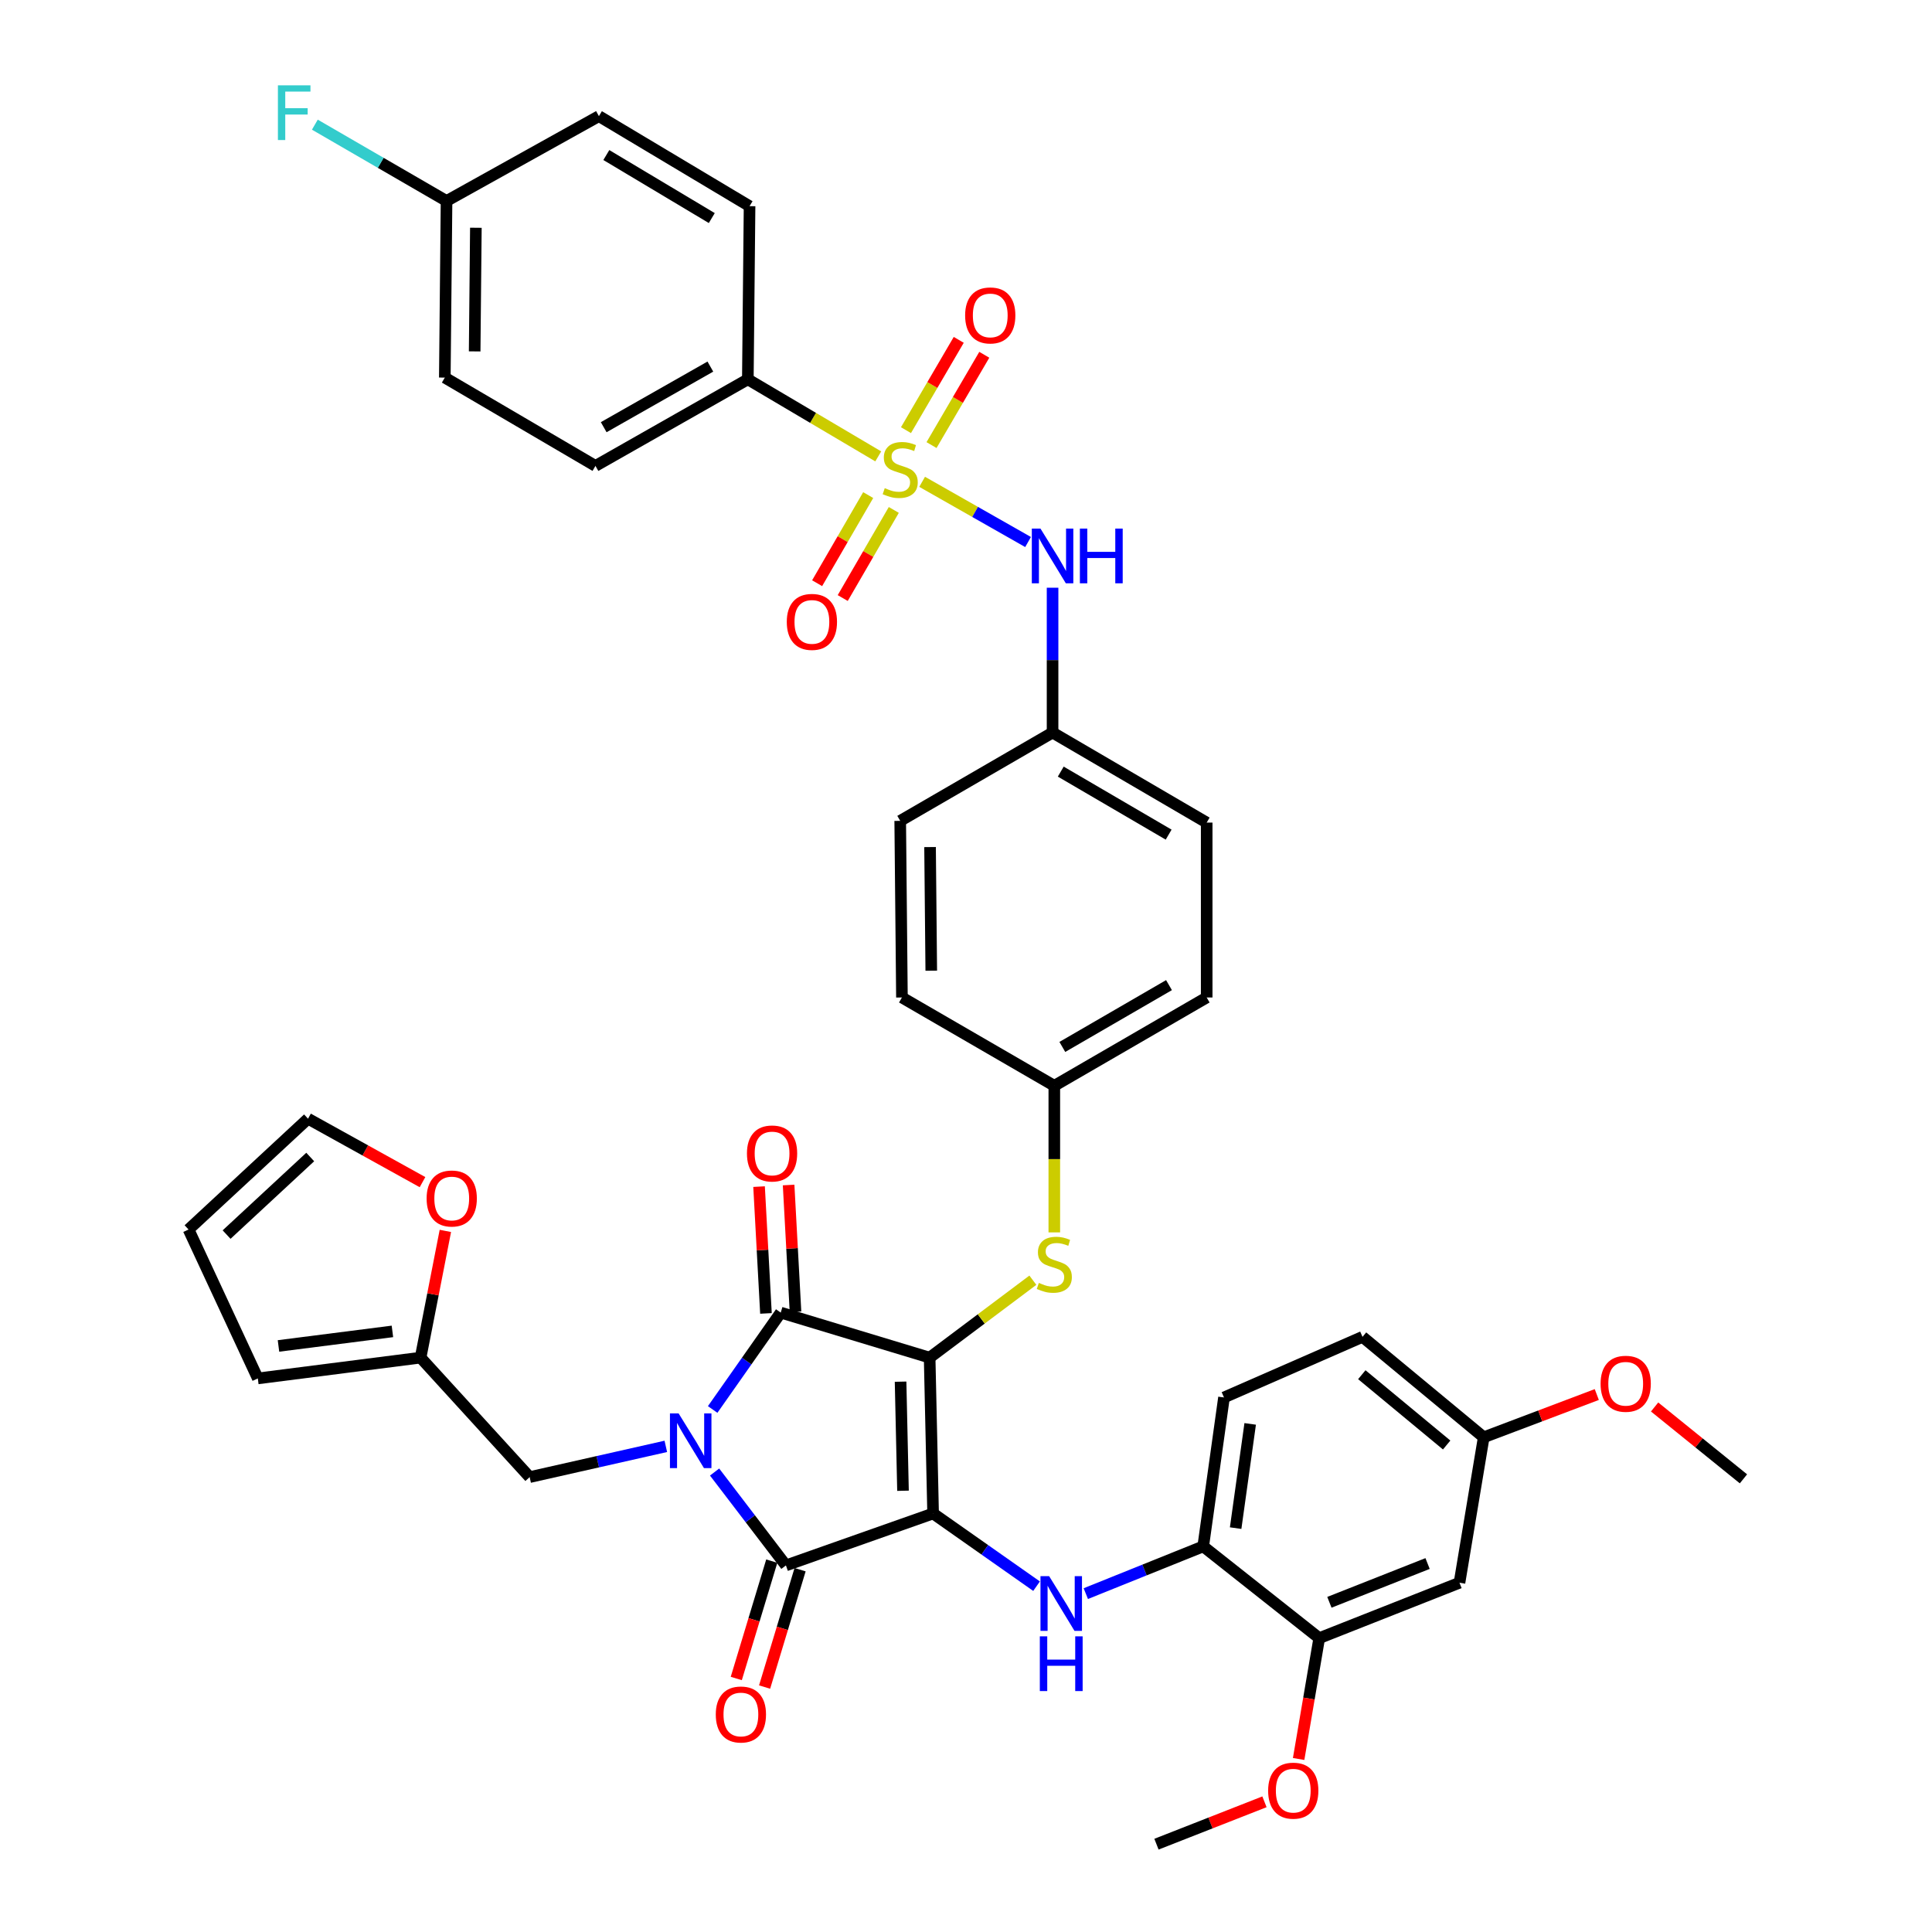 <?xml version='1.0' encoding='iso-8859-1'?>
<svg version='1.1' baseProfile='full'
              xmlns='http://www.w3.org/2000/svg'
                      xmlns:rdkit='http://www.rdkit.org/xml'
                      xmlns:xlink='http://www.w3.org/1999/xlink'
                  xml:space='preserve'
width='1000px' height='1000px' viewBox='0 0 1000 1000'>
<!-- END OF HEADER -->
<rect style='opacity:1.0;fill:#FFFFFF;stroke:none' width='1000' height='1000' x='0' y='0'> </rect>
<path class='bond-0' d='M 477.295,249.39 L 504.711,264.97' style='fill:none;fill-rule:evenodd;stroke:#CCCC00;stroke-width:6px;stroke-linecap:butt;stroke-linejoin:miter;stroke-opacity:1' />
<path class='bond-0' d='M 504.711,264.97 L 532.126,280.551' style='fill:none;fill-rule:evenodd;stroke:#0000FF;stroke-width:6px;stroke-linecap:butt;stroke-linejoin:miter;stroke-opacity:1' />
<path class='bond-1' d='M 482.159,230.375 L 495.813,207.006' style='fill:none;fill-rule:evenodd;stroke:#CCCC00;stroke-width:6px;stroke-linecap:butt;stroke-linejoin:miter;stroke-opacity:1' />
<path class='bond-1' d='M 495.813,207.006 L 509.467,183.636' style='fill:none;fill-rule:evenodd;stroke:#FF0000;stroke-width:6px;stroke-linecap:butt;stroke-linejoin:miter;stroke-opacity:1' />
<path class='bond-1' d='M 468.935,222.649 L 482.589,199.279' style='fill:none;fill-rule:evenodd;stroke:#CCCC00;stroke-width:6px;stroke-linecap:butt;stroke-linejoin:miter;stroke-opacity:1' />
<path class='bond-1' d='M 482.589,199.279 L 496.243,175.91' style='fill:none;fill-rule:evenodd;stroke:#FF0000;stroke-width:6px;stroke-linecap:butt;stroke-linejoin:miter;stroke-opacity:1' />
<path class='bond-2' d='M 449.377,256.26 L 436.161,279.064' style='fill:none;fill-rule:evenodd;stroke:#CCCC00;stroke-width:6px;stroke-linecap:butt;stroke-linejoin:miter;stroke-opacity:1' />
<path class='bond-2' d='M 436.161,279.064 L 422.945,301.867' style='fill:none;fill-rule:evenodd;stroke:#FF0000;stroke-width:6px;stroke-linecap:butt;stroke-linejoin:miter;stroke-opacity:1' />
<path class='bond-2' d='M 462.628,263.94 L 449.412,286.744' style='fill:none;fill-rule:evenodd;stroke:#CCCC00;stroke-width:6px;stroke-linecap:butt;stroke-linejoin:miter;stroke-opacity:1' />
<path class='bond-2' d='M 449.412,286.744 L 436.196,309.547' style='fill:none;fill-rule:evenodd;stroke:#FF0000;stroke-width:6px;stroke-linecap:butt;stroke-linejoin:miter;stroke-opacity:1' />
<path class='bond-3' d='M 454.577,236.223 L 420.828,216.281' style='fill:none;fill-rule:evenodd;stroke:#CCCC00;stroke-width:6px;stroke-linecap:butt;stroke-linejoin:miter;stroke-opacity:1' />
<path class='bond-3' d='M 420.828,216.281 L 387.079,196.338' style='fill:none;fill-rule:evenodd;stroke:#000000;stroke-width:6px;stroke-linecap:butt;stroke-linejoin:miter;stroke-opacity:1' />
<path class='bond-4' d='M 544.808,304.203 L 544.808,341.685' style='fill:none;fill-rule:evenodd;stroke:#0000FF;stroke-width:6px;stroke-linecap:butt;stroke-linejoin:miter;stroke-opacity:1' />
<path class='bond-4' d='M 544.808,341.685 L 544.808,379.168' style='fill:none;fill-rule:evenodd;stroke:#000000;stroke-width:6px;stroke-linecap:butt;stroke-linejoin:miter;stroke-opacity:1' />
<path class='bond-5' d='M 481.178,702.709 L 482.974,783.373' style='fill:none;fill-rule:evenodd;stroke:#000000;stroke-width:6px;stroke-linecap:butt;stroke-linejoin:miter;stroke-opacity:1' />
<path class='bond-5' d='M 466.136,715.149 L 467.392,771.614' style='fill:none;fill-rule:evenodd;stroke:#000000;stroke-width:6px;stroke-linecap:butt;stroke-linejoin:miter;stroke-opacity:1' />
<path class='bond-6' d='M 481.178,702.709 L 404.105,679.403' style='fill:none;fill-rule:evenodd;stroke:#000000;stroke-width:6px;stroke-linecap:butt;stroke-linejoin:miter;stroke-opacity:1' />
<path class='bond-7' d='M 481.178,702.709 L 507.896,682.671' style='fill:none;fill-rule:evenodd;stroke:#000000;stroke-width:6px;stroke-linecap:butt;stroke-linejoin:miter;stroke-opacity:1' />
<path class='bond-7' d='M 507.896,682.671 L 534.613,662.633' style='fill:none;fill-rule:evenodd;stroke:#CCCC00;stroke-width:6px;stroke-linecap:butt;stroke-linejoin:miter;stroke-opacity:1' />
<path class='bond-8' d='M 482.974,783.373 L 406.794,810.252' style='fill:none;fill-rule:evenodd;stroke:#000000;stroke-width:6px;stroke-linecap:butt;stroke-linejoin:miter;stroke-opacity:1' />
<path class='bond-9' d='M 482.974,783.373 L 509.75,802.189' style='fill:none;fill-rule:evenodd;stroke:#000000;stroke-width:6px;stroke-linecap:butt;stroke-linejoin:miter;stroke-opacity:1' />
<path class='bond-9' d='M 509.75,802.189 L 536.525,821.005' style='fill:none;fill-rule:evenodd;stroke:#0000FF;stroke-width:6px;stroke-linecap:butt;stroke-linejoin:miter;stroke-opacity:1' />
<path class='bond-10' d='M 406.794,810.252 L 388.332,786.086' style='fill:none;fill-rule:evenodd;stroke:#000000;stroke-width:6px;stroke-linecap:butt;stroke-linejoin:miter;stroke-opacity:1' />
<path class='bond-10' d='M 388.332,786.086 L 369.87,761.92' style='fill:none;fill-rule:evenodd;stroke:#0000FF;stroke-width:6px;stroke-linecap:butt;stroke-linejoin:miter;stroke-opacity:1' />
<path class='bond-11' d='M 399.464,808.036 L 390.28,838.41' style='fill:none;fill-rule:evenodd;stroke:#000000;stroke-width:6px;stroke-linecap:butt;stroke-linejoin:miter;stroke-opacity:1' />
<path class='bond-11' d='M 390.28,838.41 L 381.096,868.784' style='fill:none;fill-rule:evenodd;stroke:#FF0000;stroke-width:6px;stroke-linecap:butt;stroke-linejoin:miter;stroke-opacity:1' />
<path class='bond-11' d='M 414.124,812.469 L 404.941,842.843' style='fill:none;fill-rule:evenodd;stroke:#000000;stroke-width:6px;stroke-linecap:butt;stroke-linejoin:miter;stroke-opacity:1' />
<path class='bond-11' d='M 404.941,842.843 L 395.757,873.217' style='fill:none;fill-rule:evenodd;stroke:#FF0000;stroke-width:6px;stroke-linecap:butt;stroke-linejoin:miter;stroke-opacity:1' />
<path class='bond-12' d='M 344.626,748.637 L 309.388,756.594' style='fill:none;fill-rule:evenodd;stroke:#0000FF;stroke-width:6px;stroke-linecap:butt;stroke-linejoin:miter;stroke-opacity:1' />
<path class='bond-12' d='M 309.388,756.594 L 274.149,764.551' style='fill:none;fill-rule:evenodd;stroke:#000000;stroke-width:6px;stroke-linecap:butt;stroke-linejoin:miter;stroke-opacity:1' />
<path class='bond-13' d='M 368.875,729.543 L 386.49,704.473' style='fill:none;fill-rule:evenodd;stroke:#0000FF;stroke-width:6px;stroke-linecap:butt;stroke-linejoin:miter;stroke-opacity:1' />
<path class='bond-13' d='M 386.49,704.473 L 404.105,679.403' style='fill:none;fill-rule:evenodd;stroke:#000000;stroke-width:6px;stroke-linecap:butt;stroke-linejoin:miter;stroke-opacity:1' />
<path class='bond-14' d='M 411.752,678.987 L 409.967,646.174' style='fill:none;fill-rule:evenodd;stroke:#000000;stroke-width:6px;stroke-linecap:butt;stroke-linejoin:miter;stroke-opacity:1' />
<path class='bond-14' d='M 409.967,646.174 L 408.183,613.361' style='fill:none;fill-rule:evenodd;stroke:#FF0000;stroke-width:6px;stroke-linecap:butt;stroke-linejoin:miter;stroke-opacity:1' />
<path class='bond-14' d='M 396.459,679.819 L 394.674,647.006' style='fill:none;fill-rule:evenodd;stroke:#000000;stroke-width:6px;stroke-linecap:butt;stroke-linejoin:miter;stroke-opacity:1' />
<path class='bond-14' d='M 394.674,647.006 L 392.889,614.192' style='fill:none;fill-rule:evenodd;stroke:#FF0000;stroke-width:6px;stroke-linecap:butt;stroke-linejoin:miter;stroke-opacity:1' />
<path class='bond-15' d='M 562.012,824.856 L 592.398,812.628' style='fill:none;fill-rule:evenodd;stroke:#0000FF;stroke-width:6px;stroke-linecap:butt;stroke-linejoin:miter;stroke-opacity:1' />
<path class='bond-15' d='M 592.398,812.628 L 622.783,800.399' style='fill:none;fill-rule:evenodd;stroke:#000000;stroke-width:6px;stroke-linecap:butt;stroke-linejoin:miter;stroke-opacity:1' />
<path class='bond-16' d='M 545.71,637.883 L 545.71,599.94' style='fill:none;fill-rule:evenodd;stroke:#CCCC00;stroke-width:6px;stroke-linecap:butt;stroke-linejoin:miter;stroke-opacity:1' />
<path class='bond-16' d='M 545.71,599.94 L 545.71,561.998' style='fill:none;fill-rule:evenodd;stroke:#000000;stroke-width:6px;stroke-linecap:butt;stroke-linejoin:miter;stroke-opacity:1' />
<path class='bond-17' d='M 545.71,561.998 L 624.578,516.297' style='fill:none;fill-rule:evenodd;stroke:#000000;stroke-width:6px;stroke-linecap:butt;stroke-linejoin:miter;stroke-opacity:1' />
<path class='bond-17' d='M 549.861,541.891 L 605.069,509.9' style='fill:none;fill-rule:evenodd;stroke:#000000;stroke-width:6px;stroke-linecap:butt;stroke-linejoin:miter;stroke-opacity:1' />
<path class='bond-18' d='M 545.71,561.998 L 466.841,516.297' style='fill:none;fill-rule:evenodd;stroke:#000000;stroke-width:6px;stroke-linecap:butt;stroke-linejoin:miter;stroke-opacity:1' />
<path class='bond-19' d='M 544.808,379.168 L 465.948,424.878' style='fill:none;fill-rule:evenodd;stroke:#000000;stroke-width:6px;stroke-linecap:butt;stroke-linejoin:miter;stroke-opacity:1' />
<path class='bond-20' d='M 544.808,379.168 L 624.578,425.771' style='fill:none;fill-rule:evenodd;stroke:#000000;stroke-width:6px;stroke-linecap:butt;stroke-linejoin:miter;stroke-opacity:1' />
<path class='bond-20' d='M 549.047,399.383 L 604.887,432.005' style='fill:none;fill-rule:evenodd;stroke:#000000;stroke-width:6px;stroke-linecap:butt;stroke-linejoin:miter;stroke-opacity:1' />
<path class='bond-21' d='M 624.578,516.297 L 624.578,425.771' style='fill:none;fill-rule:evenodd;stroke:#000000;stroke-width:6px;stroke-linecap:butt;stroke-linejoin:miter;stroke-opacity:1' />
<path class='bond-22' d='M 682.83,847.895 L 755.427,819.221' style='fill:none;fill-rule:evenodd;stroke:#000000;stroke-width:6px;stroke-linecap:butt;stroke-linejoin:miter;stroke-opacity:1' />
<path class='bond-22' d='M 688.093,829.349 L 738.911,809.277' style='fill:none;fill-rule:evenodd;stroke:#000000;stroke-width:6px;stroke-linecap:butt;stroke-linejoin:miter;stroke-opacity:1' />
<path class='bond-23' d='M 682.83,847.895 L 622.783,800.399' style='fill:none;fill-rule:evenodd;stroke:#000000;stroke-width:6px;stroke-linecap:butt;stroke-linejoin:miter;stroke-opacity:1' />
<path class='bond-24' d='M 682.83,847.895 L 677.499,879.17' style='fill:none;fill-rule:evenodd;stroke:#000000;stroke-width:6px;stroke-linecap:butt;stroke-linejoin:miter;stroke-opacity:1' />
<path class='bond-24' d='M 677.499,879.17 L 672.168,910.444' style='fill:none;fill-rule:evenodd;stroke:#FF0000;stroke-width:6px;stroke-linecap:butt;stroke-linejoin:miter;stroke-opacity:1' />
<path class='bond-25' d='M 755.427,819.221 L 767.969,743.934' style='fill:none;fill-rule:evenodd;stroke:#000000;stroke-width:6px;stroke-linecap:butt;stroke-linejoin:miter;stroke-opacity:1' />
<path class='bond-26' d='M 622.783,800.399 L 633.538,723.326' style='fill:none;fill-rule:evenodd;stroke:#000000;stroke-width:6px;stroke-linecap:butt;stroke-linejoin:miter;stroke-opacity:1' />
<path class='bond-26' d='M 639.565,790.955 L 647.094,737.004' style='fill:none;fill-rule:evenodd;stroke:#000000;stroke-width:6px;stroke-linecap:butt;stroke-linejoin:miter;stroke-opacity:1' />
<path class='bond-27' d='M 217.693,702.709 L 224.107,669.914' style='fill:none;fill-rule:evenodd;stroke:#000000;stroke-width:6px;stroke-linecap:butt;stroke-linejoin:miter;stroke-opacity:1' />
<path class='bond-27' d='M 224.107,669.914 L 230.52,637.118' style='fill:none;fill-rule:evenodd;stroke:#FF0000;stroke-width:6px;stroke-linecap:butt;stroke-linejoin:miter;stroke-opacity:1' />
<path class='bond-28' d='M 217.693,702.709 L 133.447,713.464' style='fill:none;fill-rule:evenodd;stroke:#000000;stroke-width:6px;stroke-linecap:butt;stroke-linejoin:miter;stroke-opacity:1' />
<path class='bond-28' d='M 203.117,689.13 L 144.144,696.658' style='fill:none;fill-rule:evenodd;stroke:#000000;stroke-width:6px;stroke-linecap:butt;stroke-linejoin:miter;stroke-opacity:1' />
<path class='bond-29' d='M 217.693,702.709 L 274.149,764.551' style='fill:none;fill-rule:evenodd;stroke:#000000;stroke-width:6px;stroke-linecap:butt;stroke-linejoin:miter;stroke-opacity:1' />
<path class='bond-30' d='M 218.691,611.875 L 189.062,595.454' style='fill:none;fill-rule:evenodd;stroke:#FF0000;stroke-width:6px;stroke-linecap:butt;stroke-linejoin:miter;stroke-opacity:1' />
<path class='bond-30' d='M 189.062,595.454 L 159.433,579.033' style='fill:none;fill-rule:evenodd;stroke:#000000;stroke-width:6px;stroke-linecap:butt;stroke-linejoin:miter;stroke-opacity:1' />
<path class='bond-31' d='M 133.447,713.464 L 97.591,636.391' style='fill:none;fill-rule:evenodd;stroke:#000000;stroke-width:6px;stroke-linecap:butt;stroke-linejoin:miter;stroke-opacity:1' />
<path class='bond-32' d='M 159.433,579.033 L 97.591,636.391' style='fill:none;fill-rule:evenodd;stroke:#000000;stroke-width:6px;stroke-linecap:butt;stroke-linejoin:miter;stroke-opacity:1' />
<path class='bond-32' d='M 160.572,598.866 L 117.282,639.017' style='fill:none;fill-rule:evenodd;stroke:#000000;stroke-width:6px;stroke-linecap:butt;stroke-linejoin:miter;stroke-opacity:1' />
<path class='bond-33' d='M 633.538,723.326 L 705.234,691.954' style='fill:none;fill-rule:evenodd;stroke:#000000;stroke-width:6px;stroke-linecap:butt;stroke-linejoin:miter;stroke-opacity:1' />
<path class='bond-34' d='M 767.969,743.934 L 797.233,732.872' style='fill:none;fill-rule:evenodd;stroke:#000000;stroke-width:6px;stroke-linecap:butt;stroke-linejoin:miter;stroke-opacity:1' />
<path class='bond-34' d='M 797.233,732.872 L 826.496,721.81' style='fill:none;fill-rule:evenodd;stroke:#FF0000;stroke-width:6px;stroke-linecap:butt;stroke-linejoin:miter;stroke-opacity:1' />
<path class='bond-35' d='M 767.969,743.934 L 705.234,691.954' style='fill:none;fill-rule:evenodd;stroke:#000000;stroke-width:6px;stroke-linecap:butt;stroke-linejoin:miter;stroke-opacity:1' />
<path class='bond-35' d='M 748.787,747.931 L 704.872,711.544' style='fill:none;fill-rule:evenodd;stroke:#000000;stroke-width:6px;stroke-linecap:butt;stroke-linejoin:miter;stroke-opacity:1' />
<path class='bond-36' d='M 654.484,932.611 L 626.534,943.578' style='fill:none;fill-rule:evenodd;stroke:#FF0000;stroke-width:6px;stroke-linecap:butt;stroke-linejoin:miter;stroke-opacity:1' />
<path class='bond-36' d='M 626.534,943.578 L 598.584,954.545' style='fill:none;fill-rule:evenodd;stroke:#000000;stroke-width:6px;stroke-linecap:butt;stroke-linejoin:miter;stroke-opacity:1' />
<path class='bond-37' d='M 856.42,728.251 L 879.415,746.848' style='fill:none;fill-rule:evenodd;stroke:#FF0000;stroke-width:6px;stroke-linecap:butt;stroke-linejoin:miter;stroke-opacity:1' />
<path class='bond-37' d='M 879.415,746.848 L 902.409,765.445' style='fill:none;fill-rule:evenodd;stroke:#000000;stroke-width:6px;stroke-linecap:butt;stroke-linejoin:miter;stroke-opacity:1' />
<path class='bond-38' d='M 466.841,516.297 L 465.948,424.878' style='fill:none;fill-rule:evenodd;stroke:#000000;stroke-width:6px;stroke-linecap:butt;stroke-linejoin:miter;stroke-opacity:1' />
<path class='bond-38' d='M 482.022,502.434 L 481.397,438.441' style='fill:none;fill-rule:evenodd;stroke:#000000;stroke-width:6px;stroke-linecap:butt;stroke-linejoin:miter;stroke-opacity:1' />
<path class='bond-39' d='M 387.079,196.338 L 308.21,241.155' style='fill:none;fill-rule:evenodd;stroke:#000000;stroke-width:6px;stroke-linecap:butt;stroke-linejoin:miter;stroke-opacity:1' />
<path class='bond-39' d='M 367.682,189.745 L 312.474,221.116' style='fill:none;fill-rule:evenodd;stroke:#000000;stroke-width:6px;stroke-linecap:butt;stroke-linejoin:miter;stroke-opacity:1' />
<path class='bond-40' d='M 387.079,196.338 L 387.972,106.715' style='fill:none;fill-rule:evenodd;stroke:#000000;stroke-width:6px;stroke-linecap:butt;stroke-linejoin:miter;stroke-opacity:1' />
<path class='bond-41' d='M 308.21,241.155 L 230.235,195.445' style='fill:none;fill-rule:evenodd;stroke:#000000;stroke-width:6px;stroke-linecap:butt;stroke-linejoin:miter;stroke-opacity:1' />
<path class='bond-42' d='M 387.972,106.715 L 309.997,60.112' style='fill:none;fill-rule:evenodd;stroke:#000000;stroke-width:6px;stroke-linecap:butt;stroke-linejoin:miter;stroke-opacity:1' />
<path class='bond-42' d='M 368.419,112.871 L 313.836,80.249' style='fill:none;fill-rule:evenodd;stroke:#000000;stroke-width:6px;stroke-linecap:butt;stroke-linejoin:miter;stroke-opacity:1' />
<path class='bond-43' d='M 231.129,104.026 L 309.997,60.112' style='fill:none;fill-rule:evenodd;stroke:#000000;stroke-width:6px;stroke-linecap:butt;stroke-linejoin:miter;stroke-opacity:1' />
<path class='bond-44' d='M 231.129,104.026 L 197.048,84.275' style='fill:none;fill-rule:evenodd;stroke:#000000;stroke-width:6px;stroke-linecap:butt;stroke-linejoin:miter;stroke-opacity:1' />
<path class='bond-44' d='M 197.048,84.275 L 162.967,64.525' style='fill:none;fill-rule:evenodd;stroke:#33CCCC;stroke-width:6px;stroke-linecap:butt;stroke-linejoin:miter;stroke-opacity:1' />
<path class='bond-45' d='M 231.129,104.026 L 230.235,195.445' style='fill:none;fill-rule:evenodd;stroke:#000000;stroke-width:6px;stroke-linecap:butt;stroke-linejoin:miter;stroke-opacity:1' />
<path class='bond-45' d='M 246.31,117.888 L 245.684,181.882' style='fill:none;fill-rule:evenodd;stroke:#000000;stroke-width:6px;stroke-linecap:butt;stroke-linejoin:miter;stroke-opacity:1' />
<path  class='atom-0' d='M 457.948 252.661
Q 458.268 252.781, 459.588 253.341
Q 460.908 253.901, 462.348 254.261
Q 463.828 254.581, 465.268 254.581
Q 467.948 254.581, 469.508 253.301
Q 471.068 251.981, 471.068 249.701
Q 471.068 248.141, 470.268 247.181
Q 469.508 246.221, 468.308 245.701
Q 467.108 245.181, 465.108 244.581
Q 462.588 243.821, 461.068 243.101
Q 459.588 242.381, 458.508 240.861
Q 457.468 239.341, 457.468 236.781
Q 457.468 233.221, 459.868 231.021
Q 462.308 228.821, 467.108 228.821
Q 470.388 228.821, 474.108 230.381
L 473.188 233.461
Q 469.788 232.061, 467.228 232.061
Q 464.468 232.061, 462.948 233.221
Q 461.428 234.341, 461.468 236.301
Q 461.468 237.821, 462.228 238.741
Q 463.028 239.661, 464.148 240.181
Q 465.308 240.701, 467.228 241.301
Q 469.788 242.101, 471.308 242.901
Q 472.828 243.701, 473.908 245.341
Q 475.028 246.941, 475.028 249.701
Q 475.028 253.621, 472.388 255.741
Q 469.788 257.821, 465.428 257.821
Q 462.908 257.821, 460.988 257.261
Q 459.108 256.741, 456.868 255.821
L 457.948 252.661
' fill='#CCCC00'/>
<path  class='atom-1' d='M 538.548 273.598
L 547.828 288.598
Q 548.748 290.078, 550.228 292.758
Q 551.708 295.438, 551.788 295.598
L 551.788 273.598
L 555.548 273.598
L 555.548 301.918
L 551.668 301.918
L 541.708 285.518
Q 540.548 283.598, 539.308 281.398
Q 538.108 279.198, 537.748 278.518
L 537.748 301.918
L 534.068 301.918
L 534.068 273.598
L 538.548 273.598
' fill='#0000FF'/>
<path  class='atom-1' d='M 558.948 273.598
L 562.788 273.598
L 562.788 285.638
L 577.268 285.638
L 577.268 273.598
L 581.108 273.598
L 581.108 301.918
L 577.268 301.918
L 577.268 288.838
L 562.788 288.838
L 562.788 301.918
L 558.948 301.918
L 558.948 273.598
' fill='#0000FF'/>
<path  class='atom-2' d='M 499.551 163.259
Q 499.551 156.459, 502.911 152.659
Q 506.271 148.859, 512.551 148.859
Q 518.831 148.859, 522.191 152.659
Q 525.551 156.459, 525.551 163.259
Q 525.551 170.139, 522.151 174.059
Q 518.751 177.939, 512.551 177.939
Q 506.311 177.939, 502.911 174.059
Q 499.551 170.179, 499.551 163.259
M 512.551 174.739
Q 516.871 174.739, 519.191 171.859
Q 521.551 168.939, 521.551 163.259
Q 521.551 157.699, 519.191 154.899
Q 516.871 152.059, 512.551 152.059
Q 508.231 152.059, 505.871 154.859
Q 503.551 157.659, 503.551 163.259
Q 503.551 168.979, 505.871 171.859
Q 508.231 174.739, 512.551 174.739
' fill='#FF0000'/>
<path  class='atom-3' d='M 407.238 321.89
Q 407.238 315.09, 410.598 311.29
Q 413.958 307.49, 420.238 307.49
Q 426.518 307.49, 429.878 311.29
Q 433.238 315.09, 433.238 321.89
Q 433.238 328.77, 429.838 332.69
Q 426.438 336.57, 420.238 336.57
Q 413.998 336.57, 410.598 332.69
Q 407.238 328.81, 407.238 321.89
M 420.238 333.37
Q 424.558 333.37, 426.878 330.49
Q 429.238 327.57, 429.238 321.89
Q 429.238 316.33, 426.878 313.53
Q 424.558 310.69, 420.238 310.69
Q 415.918 310.69, 413.558 313.49
Q 411.238 316.29, 411.238 321.89
Q 411.238 327.61, 413.558 330.49
Q 415.918 333.37, 420.238 333.37
' fill='#FF0000'/>
<path  class='atom-7' d='M 351.242 731.57
L 360.522 746.57
Q 361.442 748.05, 362.922 750.73
Q 364.402 753.41, 364.482 753.57
L 364.482 731.57
L 368.242 731.57
L 368.242 759.89
L 364.362 759.89
L 354.402 743.49
Q 353.242 741.57, 352.002 739.37
Q 350.802 737.17, 350.442 736.49
L 350.442 759.89
L 346.762 759.89
L 346.762 731.57
L 351.242 731.57
' fill='#0000FF'/>
<path  class='atom-9' d='M 543.032 815.816
L 552.312 830.816
Q 553.232 832.296, 554.712 834.976
Q 556.192 837.656, 556.272 837.816
L 556.272 815.816
L 560.032 815.816
L 560.032 844.136
L 556.152 844.136
L 546.192 827.736
Q 545.032 825.816, 543.792 823.616
Q 542.592 821.416, 542.232 820.736
L 542.232 844.136
L 538.552 844.136
L 538.552 815.816
L 543.032 815.816
' fill='#0000FF'/>
<path  class='atom-9' d='M 538.212 846.968
L 542.052 846.968
L 542.052 859.008
L 556.532 859.008
L 556.532 846.968
L 560.372 846.968
L 560.372 875.288
L 556.532 875.288
L 556.532 862.208
L 542.052 862.208
L 542.052 875.288
L 538.212 875.288
L 538.212 846.968
' fill='#0000FF'/>
<path  class='atom-10' d='M 537.71 664.03
Q 538.03 664.15, 539.35 664.71
Q 540.67 665.27, 542.11 665.63
Q 543.59 665.95, 545.03 665.95
Q 547.71 665.95, 549.27 664.67
Q 550.83 663.35, 550.83 661.07
Q 550.83 659.51, 550.03 658.55
Q 549.27 657.59, 548.07 657.07
Q 546.87 656.55, 544.87 655.95
Q 542.35 655.19, 540.83 654.47
Q 539.35 653.75, 538.27 652.23
Q 537.23 650.71, 537.23 648.15
Q 537.23 644.59, 539.63 642.39
Q 542.07 640.19, 546.87 640.19
Q 550.15 640.19, 553.87 641.75
L 552.95 644.83
Q 549.55 643.43, 546.99 643.43
Q 544.23 643.43, 542.71 644.59
Q 541.19 645.71, 541.23 647.67
Q 541.23 649.19, 541.99 650.11
Q 542.79 651.03, 543.91 651.55
Q 545.07 652.07, 546.99 652.67
Q 549.55 653.47, 551.07 654.27
Q 552.59 655.07, 553.67 656.71
Q 554.79 658.31, 554.79 661.07
Q 554.79 664.99, 552.15 667.11
Q 549.55 669.19, 545.19 669.19
Q 542.67 669.19, 540.75 668.63
Q 538.87 668.11, 536.63 667.19
L 537.71 664.03
' fill='#CCCC00'/>
<path  class='atom-11' d='M 386.621 597.032
Q 386.621 590.232, 389.981 586.432
Q 393.341 582.632, 399.621 582.632
Q 405.901 582.632, 409.261 586.432
Q 412.621 590.232, 412.621 597.032
Q 412.621 603.912, 409.221 607.832
Q 405.821 611.712, 399.621 611.712
Q 393.381 611.712, 389.981 607.832
Q 386.621 603.952, 386.621 597.032
M 399.621 608.512
Q 403.941 608.512, 406.261 605.632
Q 408.621 602.712, 408.621 597.032
Q 408.621 591.472, 406.261 588.672
Q 403.941 585.832, 399.621 585.832
Q 395.301 585.832, 392.941 588.632
Q 390.621 591.432, 390.621 597.032
Q 390.621 602.752, 392.941 605.632
Q 395.301 608.512, 399.621 608.512
' fill='#FF0000'/>
<path  class='atom-12' d='M 370.488 887.414
Q 370.488 880.614, 373.848 876.814
Q 377.208 873.014, 383.488 873.014
Q 389.768 873.014, 393.128 876.814
Q 396.488 880.614, 396.488 887.414
Q 396.488 894.294, 393.088 898.214
Q 389.688 902.094, 383.488 902.094
Q 377.248 902.094, 373.848 898.214
Q 370.488 894.334, 370.488 887.414
M 383.488 898.894
Q 387.808 898.894, 390.128 896.014
Q 392.488 893.094, 392.488 887.414
Q 392.488 881.854, 390.128 879.054
Q 387.808 876.214, 383.488 876.214
Q 379.168 876.214, 376.808 879.014
Q 374.488 881.814, 374.488 887.414
Q 374.488 893.134, 376.808 896.014
Q 379.168 898.894, 383.488 898.894
' fill='#FF0000'/>
<path  class='atom-20' d='M 220.817 620.338
Q 220.817 613.538, 224.177 609.738
Q 227.537 605.938, 233.817 605.938
Q 240.097 605.938, 243.457 609.738
Q 246.817 613.538, 246.817 620.338
Q 246.817 627.218, 243.417 631.138
Q 240.017 635.018, 233.817 635.018
Q 227.577 635.018, 224.177 631.138
Q 220.817 627.258, 220.817 620.338
M 233.817 631.818
Q 238.137 631.818, 240.457 628.938
Q 242.817 626.018, 242.817 620.338
Q 242.817 614.778, 240.457 611.978
Q 238.137 609.138, 233.817 609.138
Q 229.497 609.138, 227.137 611.938
Q 224.817 614.738, 224.817 620.338
Q 224.817 626.058, 227.137 628.938
Q 229.497 631.818, 233.817 631.818
' fill='#FF0000'/>
<path  class='atom-28' d='M 656.386 926.844
Q 656.386 920.044, 659.746 916.244
Q 663.106 912.444, 669.386 912.444
Q 675.666 912.444, 679.026 916.244
Q 682.386 920.044, 682.386 926.844
Q 682.386 933.724, 678.986 937.644
Q 675.586 941.524, 669.386 941.524
Q 663.146 941.524, 659.746 937.644
Q 656.386 933.764, 656.386 926.844
M 669.386 938.324
Q 673.706 938.324, 676.026 935.444
Q 678.386 932.524, 678.386 926.844
Q 678.386 921.284, 676.026 918.484
Q 673.706 915.644, 669.386 915.644
Q 665.066 915.644, 662.706 918.444
Q 660.386 921.244, 660.386 926.844
Q 660.386 932.564, 662.706 935.444
Q 665.066 938.324, 669.386 938.324
' fill='#FF0000'/>
<path  class='atom-29' d='M 828.46 716.233
Q 828.46 709.433, 831.82 705.633
Q 835.18 701.833, 841.46 701.833
Q 847.74 701.833, 851.1 705.633
Q 854.46 709.433, 854.46 716.233
Q 854.46 723.113, 851.06 727.033
Q 847.66 730.913, 841.46 730.913
Q 835.22 730.913, 831.82 727.033
Q 828.46 723.153, 828.46 716.233
M 841.46 727.713
Q 845.78 727.713, 848.1 724.833
Q 850.46 721.913, 850.46 716.233
Q 850.46 710.673, 848.1 707.873
Q 845.78 705.033, 841.46 705.033
Q 837.14 705.033, 834.78 707.833
Q 832.46 710.633, 832.46 716.233
Q 832.46 721.953, 834.78 724.833
Q 837.14 727.713, 841.46 727.713
' fill='#FF0000'/>
<path  class='atom-41' d='M 143.849 44.165
L 160.689 44.165
L 160.689 47.405
L 147.649 47.405
L 147.649 56.005
L 159.249 56.005
L 159.249 59.285
L 147.649 59.285
L 147.649 72.485
L 143.849 72.485
L 143.849 44.165
' fill='#33CCCC'/>
</svg>
